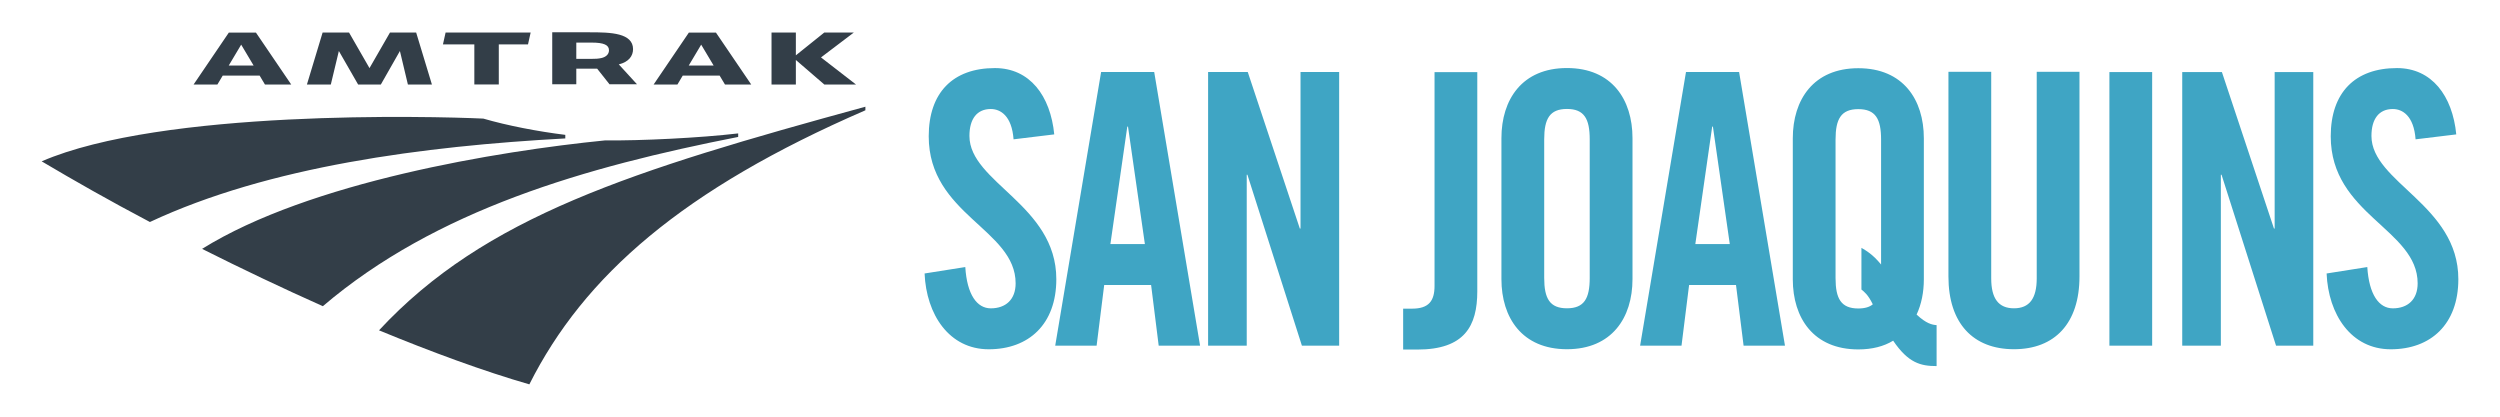 <?xml version="1.0" encoding="UTF-8"?>
<svg width="600" height="100" version="1.1" xmlns="http://www.w3.org/2000/svg">
 <path d="m579.74 33.438c-0.411-5.639-3.143-7.274-5.464-7.274-3.308 0-5.128 2.361-5.128 6.457 0 11.184 20.854 16.553 20.854 34.379 0 10.823-6.617 16.828-16.222 16.828-9.52 0-14.984-8.366-15.395-18.191l9.765-1.544c0.416 6.637 2.817 9.91 6.126 9.91 3.559 0 5.96-2.09 5.96-6 0-13.008-20.858-16.462-20.858-35.291 0-10.462 5.795-16.372 15.896-16.372 8.356 0 13.324 6.642 14.231 15.916zm-56.003 49.519v-65.668h9.519l12.497 37.566h0.165v-37.566h9.269v65.668h-8.938l-13.078-41.02h-0.165v41.02zm-17.48-65.664h10.261v65.668h-10.261zm-38.631-0.054h10.266v49.567c0 4.822 1.734 7.188 5.459 7.188 3.725 0 5.464-2.366 5.464-7.188v-49.567h10.261v49.116c0 11.279-5.96 17.459-15.726 17.459-9.765 0-15.726-6.181-15.726-17.459zm-2.842 70.622c-3.81 0-6.787-0.728-10.427-6.096-2.236 1.368-5.053 2.095-8.361 2.095-10.758 0-15.726-7.549-15.726-16.828v-33.836c0-9.274 4.968-16.823 15.726-16.823 10.758 0 15.726 7.549 15.726 16.823v33.836c0 3.093-0.581 6.005-1.739 8.462 2.321 2.181 3.73 2.456 4.802 2.542zm-18.041-28.378c1.073 0.637 2.727 1.549 4.717 4.005v-30.016c0-4.913-1.323-7.279-5.464-7.279-4.141 0-5.464 2.366-5.464 7.279v33.29c0 4.913 1.323 7.274 5.464 7.274 1.574 0 2.732-0.361 3.474-0.998-1.158-2.366-2.07-3.003-2.727-3.549zm-43.18 23.474h-9.935l11.008-65.668h12.748l11.008 65.668h-9.931l-1.82-14.552h-11.259zm3.314-24.377h8.271l-4.05-28.192h-0.171zm-46.534-25.426c0-9.279 4.968-16.823 15.726-16.823 10.763 0 15.73 7.544 15.73 16.823v33.836c0 9.274-4.968 16.823-15.73 16.823-10.758 0-15.726-7.549-15.726-16.823zm10.266 33.56c0 4.913 1.323 7.279 5.459 7.279 4.141 0 5.464-2.366 5.464-7.279v-33.29c0-4.908-1.323-7.274-5.464-7.274-4.136 0-5.459 2.366-5.459 7.274zm-33.854 7.363h2.151c3.975 0 5.384-1.82 5.384-5.459v-51.297h10.261v52.574c0 8.367-3.063 14.001-14.401 14.001h-3.394zm-46.811 8.88v-65.668h9.519l12.497 37.566h0.165v-37.566h9.274v65.668h-8.943l-13.078-41.02h-0.161v41.02zm-26.756 0h-9.935l11.013-65.668h12.743l11.008 65.668h-9.931l-1.82-14.552h-11.259zm3.308-24.377h8.276l-4.05-28.192h-0.171zm-23.241-25.142c-0.416-5.639-3.143-7.274-5.464-7.274-3.308 0-5.128 2.361-5.128 6.457 0 11.184 20.854 16.553 20.854 34.379 0 10.823-6.617 16.828-16.222 16.828-9.519 0-14.984-8.366-15.395-18.191l9.77-1.544c0.411 6.637 2.812 9.91 6.121 9.91 3.559 0 5.96-2.09 5.96-6 0-13.008-20.858-16.462-20.858-35.291 0-10.462 5.795-16.372 15.891-16.372 8.361 0 13.329 6.642 14.237 15.916z" fill="#3fa5c4"/>
 <path d="m116.01 28.465c-12.402-0.581-77.178-2.226-106.01 10.256 7.79 4.612 16.151 9.384 25.977 14.558 28.559-13.364 65.629-18.201 99.695-20.057v-0.857c-6.622-0.817-13.936-2.231-19.665-3.9m29.124 5.238c-25.58 2.557-70.842 9.96-96.633 26.026 9.384 4.712 19.184 9.389 28.985 13.755 27.16-23.149 63.077-33.421 99.681-40.62v-0.847c-9.299 1.093-23.349 1.765-32.031 1.684m-54.169 45.577c12.382 5.118 25.179 9.83 36.077 12.968 13.134-26.102 36.89-46.809 80.651-65.779v-0.857c-56.219 15.375-91.399 26.383-116.73 53.667" fill="#333e48"/>
 <path d="m119.71 10.661v9.61h-5.87v-9.61h-7.534l0.637-2.857h20.412l-0.637 2.857zm26.567 9.562h6.597l-4.361-4.767c2.411-0.601 3.419-2.03 3.419-3.669 0-1.91-1.349-2.943-3.279-3.464-2-0.547-4.662-0.571-7.178-0.571h-8.938v12.472h5.775v-3.744h5.003zm-7.965-10.001h3.659c2.973 0 4.186 0.577 4.186 1.845 0 1.013-0.807 1.634-1.81 1.86-0.747 0.171-1.414 0.206-2.592 0.206h-3.444zm59.521 10.06-6.827-5.89v5.89h-5.84v-12.472h5.84v5.469l6.817-5.469h7.093l-7.875 5.97 8.396 6.502zm-32.506-12.458-8.467 12.472h5.715l1.278-2.151h8.858l1.288 2.151h6.301l-8.472-12.472zm-0.027 7.9 2.983-5.008 2.988 5.008zm-110.38-7.9-8.467 12.472h5.715l1.283-2.151h8.858l1.283 2.151h6.306l-8.472-12.472zm-0.02 7.9 2.983-5.008 2.983 5.008zm42.995 4.558-1.915-8.041-4.577 8.041h-5.454l-4.622-8.041-1.93 8.041h-5.735l3.765-12.472h6.346l4.907 8.537 4.913-8.537h6.286l3.78 12.472z" fill="#333e48"/>
</svg>
